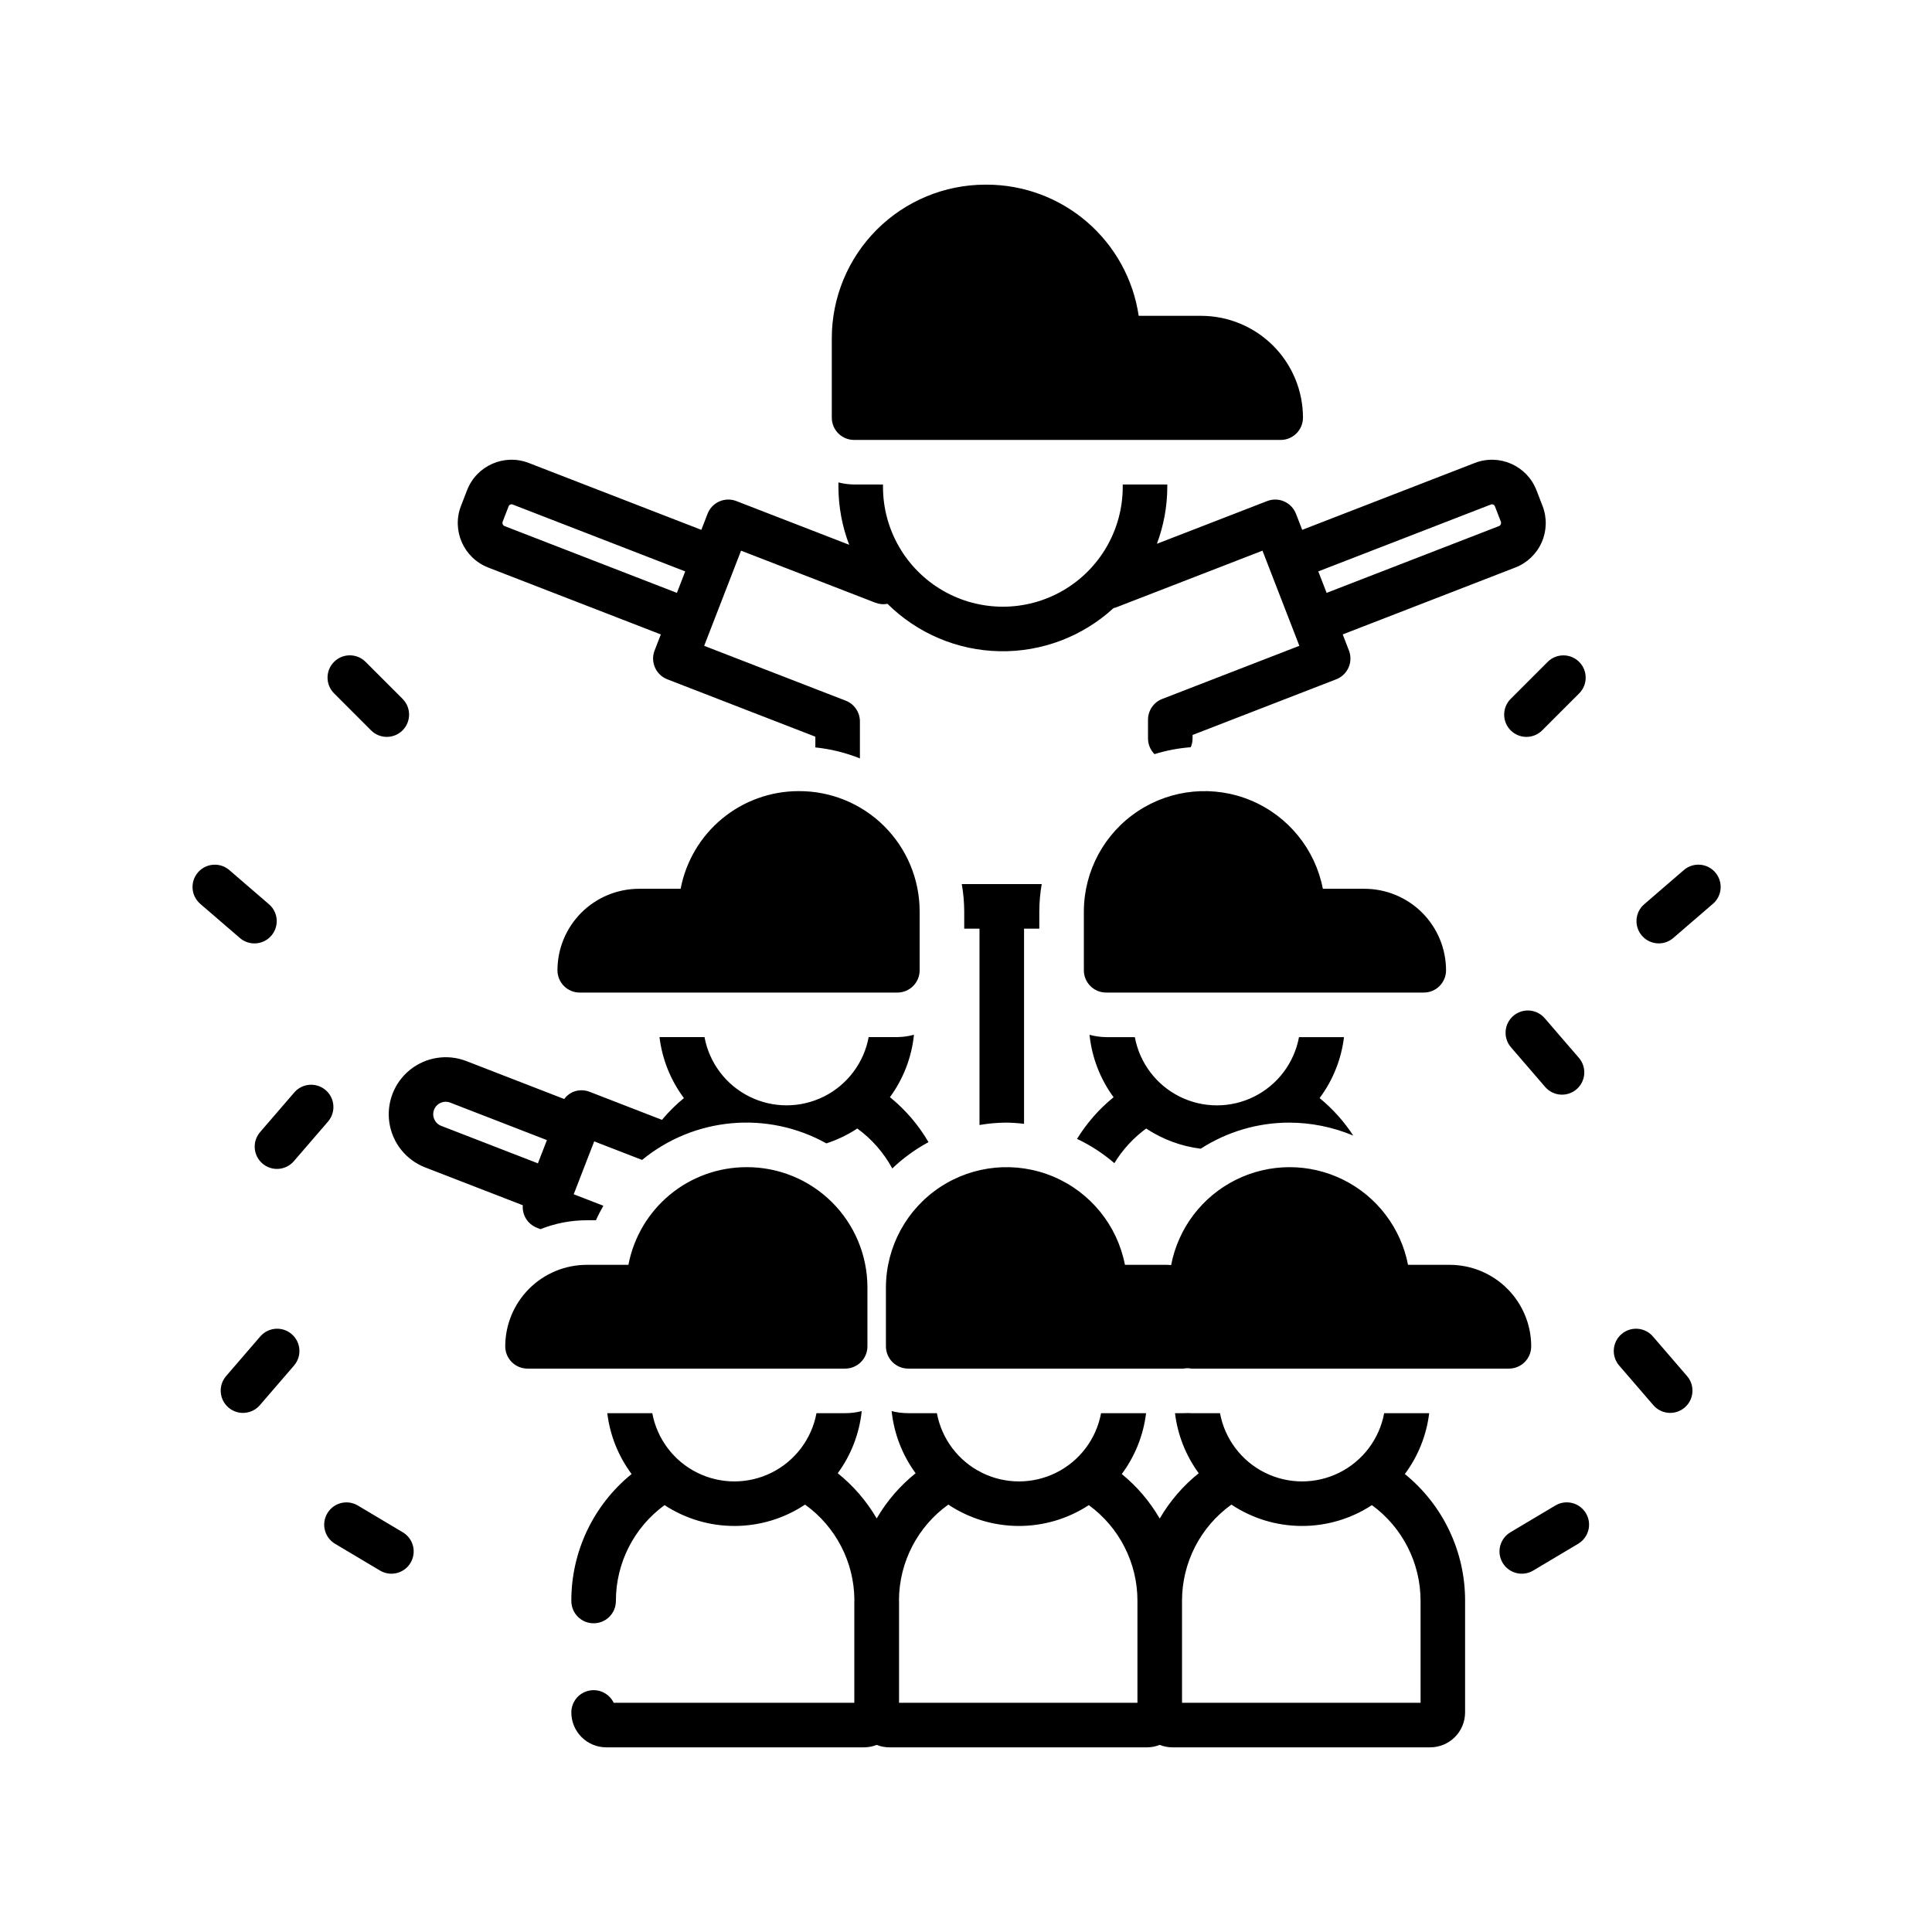 <?xml version="1.0" encoding="UTF-8"?>
<!-- Uploaded to: ICON Repo, www.iconrepo.com, Generator: ICON Repo Mixer Tools -->
<svg fill="#000000" width="800px" height="800px" version="1.1" viewBox="144 144 512 512" xmlns="http://www.w3.org/2000/svg">
 <path d="m489.3 254.68c0 3.262-2.644 5.906-5.902 5.906h-113.06c-1.566 0-3.066-0.621-4.176-1.73-1.105-1.105-1.727-2.609-1.727-4.176v-21.078 0.004c0.012-10.785 4.301-21.121 11.922-28.742 7.625-7.625 17.961-11.914 28.742-11.926h0.43c9.758 0.012 19.188 3.527 26.574 9.91 7.387 6.379 12.234 15.199 13.664 24.852h16.555c7.152 0.008 14.012 2.856 19.07 7.914 5.059 5.059 7.902 11.914 7.91 19.066zm16.32 124.86h-11.047c-2.031-10.477-9.156-19.25-18.996-23.387-9.84-4.137-21.094-3.086-30 2.797-8.906 5.883-14.285 15.82-14.344 26.496v15.691c0 3.262 2.641 5.902 5.902 5.902h84.18c3.258 0 5.902-2.641 5.902-5.902-0.008-5.727-2.285-11.215-6.332-15.266-4.051-4.047-9.539-6.324-15.266-6.332zm-150.01-25.883c-7.406 0.008-14.574 2.598-20.273 7.324-5.703 4.723-9.578 11.285-10.965 18.559h-11.047c-5.723 0.008-11.215 2.285-15.262 6.332-4.051 4.051-6.328 9.539-6.332 15.266 0 1.566 0.621 3.066 1.727 4.176 1.109 1.105 2.609 1.727 4.176 1.727h84.176c1.566 0 3.07-0.621 4.176-1.727 1.109-1.109 1.73-2.609 1.73-4.176v-15.695c-0.027-8.477-3.43-16.594-9.453-22.559-6.023-5.965-14.176-9.285-22.652-9.227zm-13.84 99.656c-7.402 0.008-14.57 2.598-20.273 7.32-5.699 4.727-9.574 11.289-10.961 18.562h-11.047c-5.727 0.004-11.215 2.281-15.266 6.332-4.047 4.047-6.324 9.535-6.332 15.262 0 1.566 0.621 3.066 1.727 4.176 1.109 1.105 2.609 1.73 4.176 1.73h84.18c1.566 0 3.066-0.625 4.176-1.73 1.105-1.109 1.727-2.609 1.727-4.176v-15.691c-0.027-8.477-3.43-16.594-9.453-22.559-6.023-5.965-14.172-9.285-22.652-9.227zm186.42 25.883h-11.047c-1.898-9.801-8.27-18.152-17.219-22.574-8.953-4.426-19.453-4.41-28.395 0.031-8.941 4.445-15.289 12.809-17.168 22.613-0.398-0.023-0.793-0.074-1.191-0.074l-11.047 0.004c-2.031-10.48-9.156-19.254-18.996-23.387-9.84-4.137-21.094-3.086-30 2.793-8.906 5.883-14.285 15.824-14.348 26.496v15.691c0 1.566 0.625 3.066 1.73 4.176 1.109 1.105 2.609 1.73 4.176 1.73h72.965c0.676-0.141 1.375-0.141 2.055 0h84.18c3.262 0 5.902-2.644 5.902-5.906-0.008-5.727-2.285-11.215-6.332-15.262-4.051-4.051-9.539-6.328-15.266-6.332zm-34.484-44.191h0.004c3.527-4.731 5.754-10.301 6.465-16.156h-11.926c-1.27 6.828-5.672 12.664-11.887 15.762s-13.523 3.098-19.738 0-10.613-8.934-11.883-15.762h-7.606c-1.484-0.02-2.965-0.227-4.398-0.617 0.613 5.984 2.816 11.695 6.375 16.547-3.828 3.106-7.102 6.84-9.688 11.035 3.574 1.691 6.902 3.856 9.895 6.434 2.18-3.582 5.047-6.699 8.43-9.176 4.34 2.871 9.285 4.703 14.449 5.348 6.977-4.496 15.094-6.898 23.391-6.914 5.852 0.004 11.641 1.172 17.035 3.434-2.445-3.75-5.449-7.102-8.914-9.934zm-280.16 17.34c2.469 2.129 6.195 1.852 8.328-0.617l9.055-10.5h-0.004c2.129-2.473 1.855-6.199-0.617-8.328-2.469-2.129-6.195-1.855-8.324 0.617l-9.055 10.5c-2.129 2.469-1.852 6.199 0.617 8.328zm28.789-114.79c2.305 2.305 6.043 2.305 8.348 0 2.305-2.309 2.305-6.047 0-8.352l-9.805-9.805c-2.305-2.305-6.043-2.305-8.348 0-2.305 2.305-2.305 6.043 0 8.348zm31.047-43.152 45.742 17.727-1.648 4.258h-0.004c-0.566 1.457-0.527 3.082 0.105 4.516 0.629 1.434 1.805 2.555 3.266 3.121l39.234 15.203v2.848c4.051 0.414 8.027 1.395 11.809 2.91v-9.801c0-2.438-1.5-4.625-3.773-5.504l-37.5-14.531 4.887-12.609 3.238-8.352v-0.004l1.648-4.25 35.613 13.797c1.016 0.395 2.125 0.492 3.195 0.289 7.926 7.852 18.566 12.352 29.719 12.562 11.152 0.215 21.961-3.879 30.176-11.422 0.223-0.051 0.445-0.109 0.66-0.184l38.82-15.043 1.648 4.25v0.004l3.238 8.352 4.887 12.609-36.34 14.082c-2.273 0.879-3.769 3.066-3.769 5.504v4.961c0 1.559 0.617 3.055 1.719 4.16 3.121-0.973 6.348-1.586 9.609-1.832 0.316-0.734 0.48-1.527 0.48-2.328v-0.918l38.074-14.754h-0.004c1.461-0.566 2.637-1.688 3.269-3.121s0.668-3.059 0.102-4.516l-1.648-4.258 45.738-17.727c3.121-1.207 5.637-3.609 6.992-6.672 1.352-3.062 1.434-6.539 0.223-9.66l-1.613-4.172h-0.004c-2.523-6.496-9.832-9.723-16.336-7.207l-45.738 17.727-1.648-4.258c-1.18-3.039-4.598-4.547-7.637-3.371l-29.215 11.32-0.004 0.004c1.809-4.828 2.742-9.941 2.754-15.098v-0.621h-11.809v0.621c0 11.352-6.055 21.836-15.883 27.512-9.832 5.676-21.941 5.676-31.77 0-9.828-5.676-15.883-16.16-15.883-27.512v-0.621h-7.664c-1.398-0.016-2.789-0.195-4.144-0.543v1.164c0.008 5.25 0.973 10.453 2.848 15.359l-29.895-11.582v-0.004c-1.461-0.566-3.086-0.527-4.519 0.102-1.43 0.633-2.555 1.809-3.117 3.269l-1.648 4.258-45.742-17.727h-0.004c-6.5-2.516-13.805 0.711-16.332 7.207l-1.617 4.172c-2.516 6.5 0.711 13.812 7.215 16.332zm265.72-16.699c0.418-0.16 0.891 0.043 1.059 0.461l1.613 4.172h0.004c0.109 0.418-0.086 0.859-0.469 1.055l-45.742 17.727-1.879-4.852-0.324-0.84zm-260.31 0.465c0.164-0.422 0.633-0.629 1.055-0.469l45.742 17.727-2.203 5.691-45.746-17.727c-0.383-0.199-0.578-0.637-0.465-1.055zm131.78 163.34c1.605 0.016 3.215 0.121 4.812 0.316v-51.719h4.043v-4.656c0.016-2.398 0.227-4.789 0.637-7.152h-21.18c0.414 2.363 0.629 4.754 0.645 7.148v4.66h4.047v52.031c2.309-0.398 4.648-0.609 6.996-0.629zm151.85-17.168-9.055-10.5-0.004-0.004c-2.129-2.469-5.856-2.742-8.324-0.613s-2.742 5.856-0.613 8.324l9.055 10.5v0.004c2.129 2.469 5.856 2.742 8.324 0.613s2.746-5.856 0.617-8.324zm-18.074-86.781v-0.004c1.105 1.109 2.609 1.73 4.176 1.73 1.562 0 3.066-0.621 4.172-1.73l9.805-9.805c2.301-2.305 2.297-6.039-0.008-8.34-2.301-2.301-6.031-2.305-8.34-0.008l-9.805 9.805c-1.109 1.109-1.73 2.609-1.73 4.176s0.621 3.066 1.73 4.176zm-28.043 197.07c3.516-4.723 5.738-10.281 6.445-16.125h-11.926c-1.27 6.828-5.668 12.664-11.883 15.762-6.219 3.098-13.527 3.098-19.742 0-6.215-3.098-10.613-8.934-11.883-15.762h-7.606c-0.34 0-0.68-0.012-1.023-0.031-0.348 0.02-0.688 0.031-1.035 0.031h-2.266 0.004c0.695 5.758 2.863 11.242 6.289 15.918-4.156 3.332-7.664 7.402-10.34 12.008-2.613-4.508-6.019-8.504-10.055-11.801 3.512-4.723 5.734-10.281 6.441-16.125h-11.926c-1.27 6.828-5.668 12.664-11.883 15.762-6.215 3.098-13.523 3.098-19.738 0-6.215-3.098-10.617-8.934-11.887-15.762h-7.602c-1.48 0.004-2.957-0.184-4.391-0.551 0.621 5.957 2.816 11.641 6.356 16.469-4.148 3.324-7.648 7.383-10.32 11.977-2.676-4.594-6.172-8.652-10.32-11.977 3.539-4.828 5.734-10.512 6.356-16.469-1.434 0.367-2.91 0.555-4.391 0.551h-7.602c-1.27 6.828-5.672 12.664-11.887 15.762-6.215 3.098-13.523 3.098-19.738 0-6.215-3.098-10.617-8.934-11.887-15.762h-11.926c0.711 5.848 2.93 11.406 6.445 16.129-10.141 8.223-16.012 20.594-15.969 33.648 0 3.262 2.644 5.906 5.906 5.906 3.262 0 5.902-2.644 5.902-5.906-0.016-10.043 4.777-19.488 12.895-25.406 5.539 3.625 12.02 5.547 18.641 5.519 6.617-0.023 13.086-1.992 18.594-5.66 8.141 5.84 12.996 15.215 13.074 25.23 0 0.105-0.02 0.211-0.02 0.316v26.973h-63.766c-1.195-2.481-3.945-3.809-6.633-3.195-2.688 0.609-4.59 3-4.594 5.754 0.008 5.109 4.144 9.246 9.25 9.25h68.34c1.141-0.004 2.269-0.223 3.328-0.645 1.059 0.422 2.188 0.641 3.324 0.645h68.34c1.145-0.004 2.277-0.223 3.34-0.648 1.066 0.426 2.199 0.645 3.344 0.648h68.34c5.106-0.004 9.242-4.141 9.25-9.25v-29.531c0.043-13.055-5.828-25.426-15.969-33.652zm-70.871 33.652v26.973h-63.176v-26.973c0-0.105-0.02-0.211-0.02-0.316 0.078-10.016 4.938-19.391 13.074-25.23 5.512 3.668 11.977 5.637 18.598 5.66 6.621 0.027 13.102-1.895 18.637-5.519 8.09 5.898 12.879 15.305 12.891 25.316zm75.035 26.973h-63.219v-26.973l-0.004-0.09c0.012-10.098 4.883-19.574 13.09-25.457 5.508 3.668 11.977 5.637 18.598 5.66 6.617 0.027 13.102-1.895 18.637-5.519 8.117 5.918 12.91 15.363 12.895 25.406zm-309.04-201.24c2.469 0 4.676-1.531 5.535-3.848 0.863-2.312 0.191-4.918-1.68-6.527l-10.504-9.055h0.004c-2.473-2.129-6.199-1.852-8.328 0.617s-1.855 6.199 0.617 8.328l10.504 9.055-0.004-0.004c1.074 0.926 2.441 1.434 3.856 1.434zm344.76 148.96-11.91 7.094-0.004 0.004c-1.348 0.797-2.32 2.102-2.707 3.621-0.387 1.52-0.152 3.129 0.648 4.477 0.805 1.344 2.106 2.316 3.629 2.699 1.52 0.387 3.129 0.148 4.473-0.656l11.91-7.094c1.348-0.801 2.324-2.106 2.711-3.621 0.387-1.52 0.152-3.129-0.652-4.477-0.801-1.348-2.106-2.32-3.625-2.703-1.52-0.383-3.129-0.148-4.473 0.656zm42.375-167.78h-0.004c-1.02-1.188-2.473-1.922-4.035-2.035-1.562-0.117-3.106 0.395-4.289 1.418l-10.5 9.055c-2.473 2.129-2.746 5.856-0.617 8.328 2.129 2.469 5.856 2.746 8.324 0.613l10.5-9.055 0.004 0.004c2.469-2.133 2.742-5.859 0.613-8.328zm-16.527 122.98c-2.129-2.473-5.856-2.746-8.324-0.617s-2.746 5.856-0.617 8.324l9.051 10.5 0.004 0.004c2.129 2.469 5.856 2.742 8.324 0.613s2.742-5.856 0.613-8.324zm-295.77-28.809 0.965 0.375c3.898-1.555 8.059-2.356 12.254-2.359h2.441c0.59-1.324 1.262-2.598 1.973-3.844l-7.859-3.047 1.203-3.102 0.008-0.016 1.504-3.891 2.715-7.004 12.688 4.918c6.758-5.555 15.031-8.941 23.742-9.723 8.711-0.785 17.453 1.074 25.094 5.336 2.894-0.941 5.656-2.266 8.199-3.945 3.84 2.797 7.008 6.418 9.27 10.594 2.871-2.75 6.098-5.094 9.598-6.973-2.656-4.559-6.117-8.602-10.219-11.922 3.555-4.852 5.754-10.559 6.367-16.539-1.438 0.391-2.914 0.598-4.402 0.617h-7.602c-1.27 6.828-5.668 12.664-11.883 15.762-6.219 3.098-13.527 3.098-19.742 0-6.215-3.098-10.613-8.934-11.883-15.762h-11.926c0.711 5.863 2.941 11.434 6.473 16.164-2.117 1.734-4.066 3.664-5.82 5.766l-19.191-7.438c-1.461-0.562-3.086-0.527-4.519 0.105-0.871 0.414-1.625 1.035-2.195 1.812l-25.949-10.059c-5.031-1.941-10.719-1.055-14.918 2.328-4.199 3.383-6.277 8.746-5.457 14.078 0.824 5.328 4.43 9.816 9.453 11.77l25.898 10.035v0.004c-0.211 2.59 1.301 5.012 3.723 5.957zm-27.242-31.277h0.004c0.66-1.699 2.57-2.543 4.273-1.887l25.637 9.938-2.387 6.156-25.637-9.934h-0.004c-1.695-0.66-2.539-2.574-1.883-4.273zm-46.051 60.086-9.055 10.5h0.004c-2.129 2.469-1.855 6.199 0.617 8.328 2.469 2.129 6.195 1.852 8.324-0.617l9.055-10.5v-0.004c2.129-2.469 1.855-6.195-0.617-8.324-2.469-2.129-6.195-1.855-8.328 0.617zm37.766 51.895-11.914-7.094v-0.004c-2.801-1.66-6.414-0.738-8.078 2.059-1.668 2.797-0.754 6.414 2.039 8.086l11.914 7.094h-0.004c1.348 0.805 2.957 1.043 4.477 0.656 1.52-0.383 2.824-1.355 3.625-2.699 0.805-1.348 1.035-2.957 0.652-4.477-0.387-1.52-1.363-2.824-2.711-3.621z"/>
</svg>